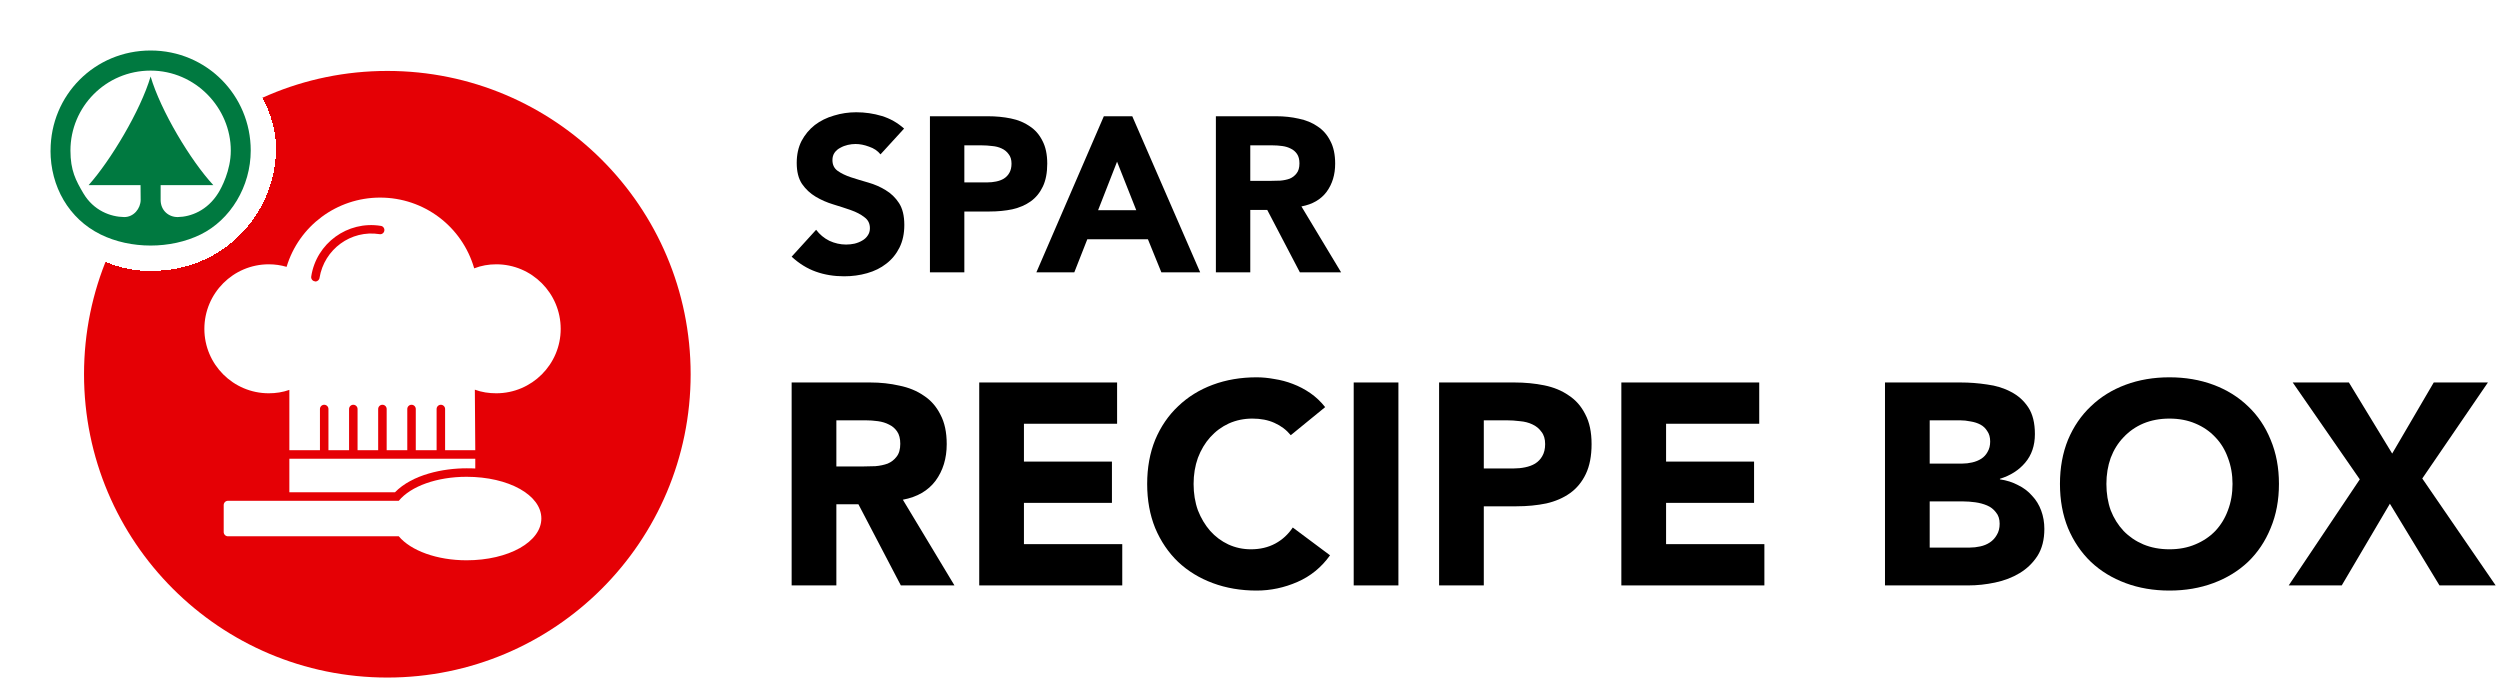 <svg width="198" height="54" viewBox="0 0 198 54" fill="none" xmlns="http://www.w3.org/2000/svg">
<circle cx="30.677" cy="29.64" r="24.022" fill="#E50005"/>
<path fill-rule="evenodd" clip-rule="evenodd" d="M22.917 38.99V36.331H25.677H27.982H30.288H32.593H34.915H37.642V37.105C37.423 37.089 37.187 37.089 36.952 37.089C35.1 37.089 32.66 37.577 31.28 38.99H22.917ZM22.917 35.658V30.879C22.395 31.064 21.857 31.148 21.285 31.148C18.474 31.148 16.186 28.86 16.186 26.049C16.186 23.222 18.474 20.933 21.285 20.933C21.773 20.933 22.244 21.001 22.698 21.135C23.674 17.888 26.686 15.649 30.102 15.649C33.586 15.649 36.598 17.938 37.557 21.253C38.113 21.034 38.702 20.933 39.307 20.933C42.118 20.933 44.407 23.222 44.407 26.049C44.407 28.86 42.118 31.148 39.307 31.148C38.718 31.148 38.146 31.064 37.608 30.862L37.642 35.658H35.252V32.394C35.252 32.208 35.1 32.057 34.915 32.057C34.73 32.057 34.579 32.208 34.579 32.394V35.658H32.93V32.394C32.93 32.208 32.778 32.057 32.593 32.057C32.408 32.057 32.257 32.208 32.257 32.394V35.658H30.624V32.394C30.624 32.208 30.473 32.057 30.288 32.057C30.102 32.057 29.951 32.208 29.951 32.394V35.658H28.319V32.394C28.319 32.208 28.167 32.057 27.982 32.057C27.797 32.057 27.646 32.208 27.646 32.394V35.658H26.013V32.394C26.013 32.208 25.862 32.057 25.677 32.057C25.491 32.057 25.34 32.208 25.34 32.394V35.658H22.917ZM24.987 22.297C24.97 22.297 24.953 22.28 24.936 22.28C24.751 22.263 24.616 22.078 24.65 21.893C25.054 19.267 27.528 17.467 30.153 17.888C30.338 17.904 30.473 18.09 30.439 18.275C30.405 18.46 30.237 18.578 30.052 18.544C27.797 18.191 25.677 19.739 25.306 22.011C25.29 22.162 25.138 22.297 24.987 22.297Z" fill="white"/>
<path fill-rule="evenodd" clip-rule="evenodd" d="M36.951 44.375C34.612 44.375 32.542 43.618 31.583 42.474H18.053C17.868 42.474 17.717 42.322 17.717 42.137V40C17.717 39.815 17.868 39.663 18.053 39.663H31.583C32.542 38.502 34.612 37.762 36.951 37.762C40.283 37.762 42.875 39.209 42.875 41.06C42.875 42.911 40.283 44.375 36.951 44.375Z" fill="white"/>
<g filter="url(#filter0_d_5289_9618)">
<rect x="2" y="2" width="19.858" height="19.448" rx="9.724" fill="white" shape-rendering="crispEdges"/>
<path d="M4 11.919C4 14.766 5.439 17.32 7.966 18.568C10.345 19.741 13.513 19.741 15.897 18.568C18.251 17.411 19.858 14.771 19.858 11.919C19.858 7.558 16.365 4 11.931 4C7.498 4 4.005 7.533 4.005 11.919H4Z" fill="#007940"/>
<path d="M11.929 6.059C11.131 8.759 8.752 12.724 7.018 14.663H11.131L11.141 15.84C11.131 16.505 10.602 17.201 9.83 17.191C8.757 17.175 7.415 16.683 6.601 15.307C6.011 14.302 5.579 13.51 5.579 11.927C5.579 8.465 8.375 5.592 11.929 5.592C15.483 5.592 18.279 8.546 18.279 11.927C18.279 13.51 17.537 14.881 17.293 15.277C16.424 16.683 15.102 17.175 14.08 17.191C13.373 17.201 12.722 16.683 12.722 15.835V14.663H16.897C15.097 12.724 12.722 8.759 11.929 6.059Z" fill="white"/>
</g>
<path d="M96.298 9.207H101.083C101.711 9.207 102.305 9.271 102.864 9.399C103.434 9.516 103.929 9.719 104.348 10.01C104.779 10.29 105.116 10.674 105.361 11.163C105.617 11.64 105.745 12.24 105.745 12.961C105.745 13.835 105.518 14.58 105.064 15.197C104.61 15.802 103.946 16.186 103.073 16.349L106.217 21.571H102.951L100.367 16.629H99.022V21.571H96.298V9.207ZM99.022 14.324H100.629C100.873 14.324 101.129 14.318 101.397 14.306C101.676 14.283 101.927 14.23 102.148 14.149C102.369 14.056 102.549 13.916 102.689 13.73C102.841 13.544 102.916 13.282 102.916 12.944C102.916 12.63 102.852 12.379 102.724 12.193C102.596 12.007 102.433 11.867 102.235 11.774C102.037 11.669 101.81 11.599 101.554 11.565C101.298 11.53 101.048 11.512 100.803 11.512H99.022V14.324Z" fill="black"/>
<path d="M87.424 9.207H89.676L95.055 21.571H91.981L90.916 18.951H86.114L85.084 21.571H82.08L87.424 9.207ZM88.471 12.804L86.97 16.646H89.991L88.471 12.804Z" fill="black"/>
<path d="M73.651 9.207H78.244C78.884 9.207 79.49 9.265 80.06 9.382C80.631 9.498 81.125 9.702 81.544 9.993C81.975 10.272 82.313 10.656 82.557 11.145C82.813 11.623 82.942 12.228 82.942 12.961C82.942 13.683 82.825 14.289 82.592 14.778C82.359 15.267 82.039 15.657 81.632 15.948C81.224 16.239 80.741 16.448 80.182 16.576C79.624 16.693 79.018 16.751 78.366 16.751H76.376V21.571H73.651V9.207ZM76.376 14.446H78.192C78.436 14.446 78.669 14.422 78.89 14.376C79.123 14.329 79.327 14.254 79.501 14.149C79.688 14.033 79.833 13.881 79.938 13.695C80.054 13.497 80.112 13.252 80.112 12.961C80.112 12.647 80.037 12.397 79.885 12.211C79.746 12.013 79.56 11.861 79.327 11.757C79.106 11.652 78.855 11.588 78.576 11.565C78.296 11.53 78.029 11.512 77.772 11.512H76.376V14.446Z" fill="black"/>
<path d="M69.736 12.226C69.514 11.947 69.212 11.743 68.828 11.615C68.455 11.475 68.1 11.405 67.762 11.405C67.564 11.405 67.361 11.428 67.151 11.475C66.942 11.522 66.744 11.597 66.558 11.702C66.371 11.795 66.22 11.923 66.103 12.086C65.987 12.249 65.929 12.447 65.929 12.68C65.929 13.053 66.069 13.338 66.348 13.536C66.627 13.734 66.977 13.902 67.396 14.042C67.826 14.182 68.286 14.322 68.775 14.461C69.264 14.601 69.718 14.799 70.137 15.055C70.568 15.311 70.923 15.655 71.203 16.085C71.482 16.516 71.622 17.092 71.622 17.814C71.622 18.501 71.494 19.1 71.237 19.613C70.981 20.125 70.632 20.55 70.19 20.887C69.759 21.225 69.252 21.475 68.671 21.638C68.1 21.801 67.495 21.883 66.854 21.883C66.051 21.883 65.306 21.761 64.619 21.516C63.932 21.272 63.292 20.876 62.698 20.329L64.637 18.198C64.916 18.571 65.265 18.862 65.684 19.071C66.115 19.269 66.558 19.368 67.011 19.368C67.233 19.368 67.454 19.345 67.675 19.298C67.908 19.24 68.112 19.159 68.286 19.054C68.473 18.949 68.618 18.815 68.723 18.652C68.839 18.489 68.897 18.297 68.897 18.076C68.897 17.703 68.752 17.412 68.461 17.203C68.181 16.982 67.826 16.795 67.396 16.644C66.965 16.493 66.499 16.341 65.999 16.19C65.498 16.039 65.032 15.835 64.602 15.579C64.171 15.323 63.81 14.985 63.519 14.566C63.24 14.147 63.1 13.594 63.1 12.907C63.1 12.243 63.228 11.661 63.484 11.161C63.752 10.66 64.101 10.241 64.532 9.903C64.974 9.566 65.481 9.316 66.051 9.153C66.621 8.978 67.209 8.891 67.815 8.891C68.513 8.891 69.189 8.99 69.841 9.187C70.492 9.385 71.08 9.717 71.604 10.183L69.736 12.226Z" fill="black"/>
<path d="M186.896 37.965L181.583 30.292H186.033L189.461 35.922L192.753 30.292H197.043L191.844 37.897L197.656 46.365H193.207L189.279 39.895L185.465 46.365H181.266L186.896 37.965Z" fill="black"/>
<path d="M163.149 38.328C163.149 37.041 163.361 35.876 163.785 34.832C164.224 33.788 164.829 32.902 165.601 32.176C166.373 31.434 167.289 30.866 168.348 30.473C169.407 30.08 170.565 29.883 171.821 29.883C173.078 29.883 174.235 30.08 175.295 30.473C176.354 30.866 177.27 31.434 178.042 32.176C178.813 32.902 179.411 33.788 179.835 34.832C180.274 35.876 180.493 37.041 180.493 38.328C180.493 39.614 180.274 40.779 179.835 41.824C179.411 42.868 178.813 43.761 178.042 44.502C177.27 45.229 176.354 45.789 175.295 46.182C174.235 46.576 173.078 46.773 171.821 46.773C170.565 46.773 169.407 46.576 168.348 46.182C167.289 45.789 166.373 45.229 165.601 44.502C164.829 43.761 164.224 42.868 163.785 41.824C163.361 40.779 163.149 39.614 163.149 38.328ZM166.827 38.328C166.827 39.084 166.941 39.781 167.168 40.416C167.41 41.037 167.75 41.582 168.189 42.051C168.628 42.505 169.15 42.861 169.756 43.118C170.376 43.375 171.065 43.504 171.821 43.504C172.578 43.504 173.259 43.375 173.864 43.118C174.485 42.861 175.015 42.505 175.454 42.051C175.892 41.582 176.225 41.037 176.452 40.416C176.695 39.781 176.816 39.084 176.816 38.328C176.816 37.586 176.695 36.898 176.452 36.262C176.225 35.626 175.892 35.081 175.454 34.627C175.015 34.158 174.485 33.795 173.864 33.538C173.259 33.281 172.578 33.152 171.821 33.152C171.065 33.152 170.376 33.281 169.756 33.538C169.15 33.795 168.628 34.158 168.189 34.627C167.75 35.081 167.41 35.626 167.168 36.262C166.941 36.898 166.827 37.586 166.827 38.328Z" fill="black"/>
<path d="M149.291 30.292H155.284C155.98 30.292 156.677 30.345 157.373 30.451C158.084 30.542 158.72 30.738 159.28 31.041C159.84 31.329 160.294 31.737 160.642 32.267C160.99 32.797 161.164 33.501 161.164 34.378C161.164 35.286 160.907 36.043 160.392 36.648C159.893 37.239 159.227 37.662 158.394 37.92V37.965C158.924 38.041 159.401 38.192 159.824 38.419C160.263 38.631 160.634 38.911 160.937 39.259C161.255 39.592 161.497 39.986 161.663 40.44C161.83 40.894 161.913 41.378 161.913 41.892C161.913 42.74 161.731 43.451 161.368 44.026C161.005 44.586 160.536 45.04 159.961 45.388C159.386 45.736 158.735 45.986 158.008 46.138C157.297 46.289 156.586 46.365 155.874 46.365H149.291V30.292ZM152.832 36.717H155.398C155.67 36.717 155.935 36.686 156.192 36.626C156.465 36.565 156.707 36.467 156.919 36.331C157.131 36.194 157.297 36.013 157.418 35.786C157.554 35.559 157.622 35.286 157.622 34.968C157.622 34.636 157.547 34.363 157.395 34.151C157.259 33.924 157.078 33.75 156.851 33.629C156.624 33.508 156.366 33.425 156.079 33.379C155.791 33.319 155.511 33.289 155.239 33.289H152.832V36.717ZM152.832 43.368H156.011C156.283 43.368 156.555 43.338 156.828 43.277C157.115 43.217 157.373 43.111 157.6 42.959C157.827 42.808 158.008 42.611 158.145 42.369C158.296 42.127 158.372 41.832 158.372 41.484C158.372 41.105 158.273 40.803 158.076 40.576C157.895 40.334 157.66 40.152 157.373 40.031C157.085 39.91 156.775 39.827 156.442 39.781C156.109 39.736 155.799 39.713 155.511 39.713H152.832V43.368Z" fill="black"/>
<path d="M128.411 30.292H139.331V33.561H131.953V36.558H138.922V39.827H131.953V43.096H139.739V46.365H128.411V30.292Z" fill="black"/>
<path d="M113.976 30.292H119.946C120.778 30.292 121.565 30.368 122.307 30.519C123.049 30.67 123.692 30.935 124.237 31.314C124.797 31.677 125.235 32.176 125.553 32.812C125.886 33.432 126.053 34.219 126.053 35.173C126.053 36.111 125.901 36.898 125.599 37.534C125.296 38.169 124.88 38.676 124.35 39.055C123.82 39.433 123.192 39.706 122.466 39.872C121.739 40.023 120.952 40.099 120.105 40.099H117.517V46.365H113.976V30.292ZM117.517 37.102H119.878C120.196 37.102 120.498 37.072 120.786 37.012C121.089 36.951 121.354 36.853 121.581 36.717C121.823 36.565 122.012 36.368 122.148 36.126C122.299 35.869 122.375 35.551 122.375 35.173C122.375 34.764 122.277 34.439 122.08 34.197C121.898 33.939 121.656 33.743 121.354 33.606C121.066 33.47 120.741 33.387 120.377 33.357C120.014 33.311 119.666 33.289 119.333 33.289H117.517V37.102Z" fill="black"/>
<path d="M107.213 30.292H110.754V46.365H107.213V30.292Z" fill="black"/>
<path d="M102.229 34.468C101.881 34.045 101.449 33.719 100.935 33.492C100.435 33.265 99.853 33.152 99.187 33.152C98.521 33.152 97.9 33.281 97.325 33.538C96.765 33.795 96.273 34.158 95.85 34.627C95.441 35.081 95.116 35.626 94.874 36.262C94.647 36.898 94.533 37.586 94.533 38.328C94.533 39.084 94.647 39.781 94.874 40.416C95.116 41.037 95.441 41.582 95.85 42.051C96.258 42.505 96.735 42.861 97.28 43.118C97.84 43.375 98.438 43.504 99.073 43.504C99.8 43.504 100.443 43.352 101.003 43.05C101.563 42.747 102.025 42.323 102.388 41.778L105.339 43.98C104.658 44.934 103.795 45.638 102.751 46.092C101.707 46.546 100.632 46.773 99.527 46.773C98.271 46.773 97.114 46.576 96.054 46.182C94.995 45.789 94.079 45.229 93.307 44.502C92.535 43.761 91.93 42.868 91.491 41.824C91.067 40.779 90.856 39.614 90.856 38.328C90.856 37.041 91.067 35.876 91.491 34.832C91.93 33.788 92.535 32.902 93.307 32.176C94.079 31.434 94.995 30.866 96.054 30.473C97.114 30.08 98.271 29.883 99.527 29.883C99.981 29.883 100.451 29.928 100.935 30.019C101.434 30.095 101.919 30.223 102.388 30.405C102.872 30.587 103.334 30.829 103.773 31.131C104.211 31.434 104.605 31.805 104.953 32.244L102.229 34.468Z" fill="black"/>
<path d="M77.555 30.292H88.474V33.561H81.096V36.558H88.065V39.827H81.096V43.096H88.883V46.365H77.555V30.292Z" fill="black"/>
<path d="M62.698 30.292H68.918C69.736 30.292 70.507 30.375 71.234 30.542C71.976 30.693 72.619 30.958 73.164 31.336C73.724 31.7 74.162 32.199 74.48 32.835C74.813 33.455 74.98 34.234 74.98 35.173C74.98 36.308 74.685 37.276 74.094 38.079C73.504 38.866 72.641 39.365 71.506 39.577L75.593 46.365H71.347L67.988 39.94H66.24V46.365H62.698V30.292ZM66.24 36.944H68.328C68.646 36.944 68.979 36.936 69.327 36.921C69.69 36.891 70.016 36.822 70.303 36.717C70.591 36.595 70.825 36.414 71.007 36.172C71.204 35.929 71.302 35.589 71.302 35.15C71.302 34.742 71.219 34.416 71.052 34.174C70.886 33.932 70.674 33.75 70.417 33.629C70.159 33.493 69.864 33.402 69.531 33.357C69.198 33.311 68.873 33.289 68.555 33.289H66.24V36.944Z" fill="black"/>
<defs>
<filter id="filter0_d_5289_9618" x="0" y="0" width="23.857" height="23.447" filterUnits="userSpaceOnUse" color-interpolation-filters="sRGB">
<feFlood flood-opacity="0" result="BackgroundImageFix"/>
<feColorMatrix in="SourceAlpha" type="matrix" values="0 0 0 0 0 0 0 0 0 0 0 0 0 0 0 0 0 0 127 0" result="hardAlpha"/>
<feOffset/>
<feGaussianBlur stdDeviation="1"/>
<feComposite in2="hardAlpha" operator="out"/>
<feColorMatrix type="matrix" values="0 0 0 0 0.337 0 0 0 0 0.192 0 0 0 0 0 0 0 0 0.16 0"/>
<feBlend mode="normal" in2="BackgroundImageFix" result="effect1_dropShadow_5289_9618"/>
<feBlend mode="normal" in="SourceGraphic" in2="effect1_dropShadow_5289_9618" result="shape"/>
</filter>
</defs>
</svg>
